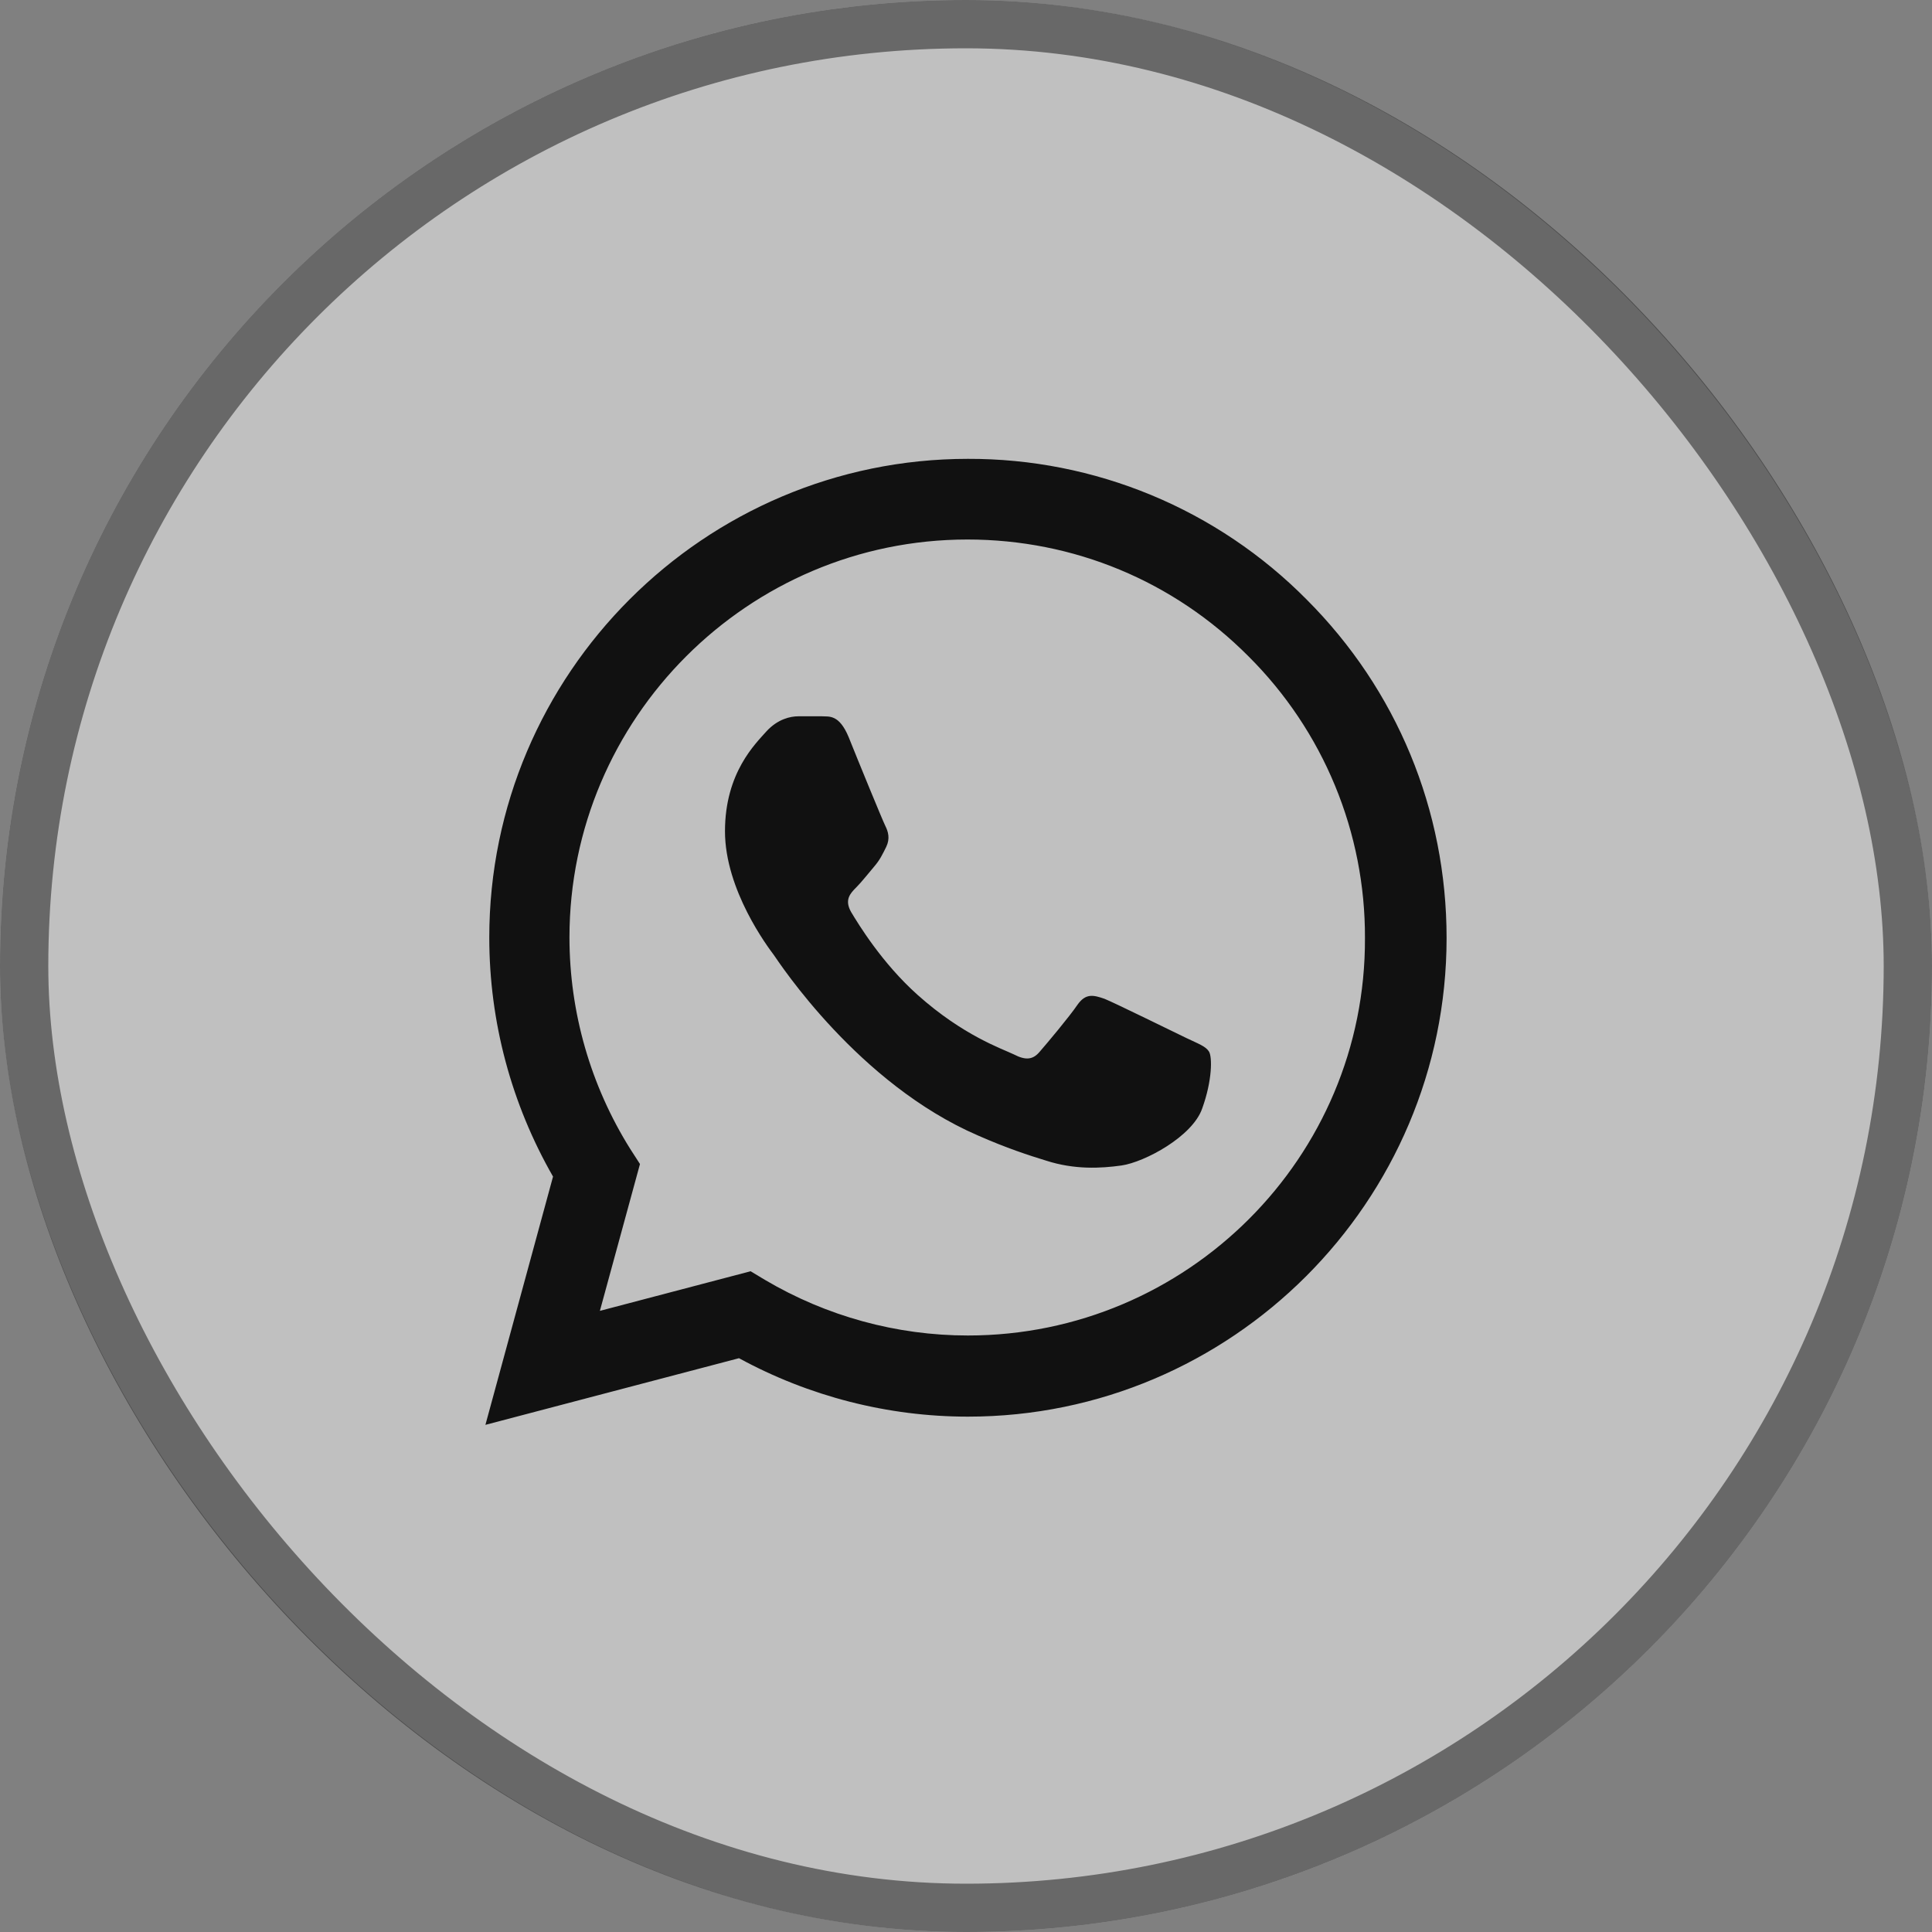 <?xml version="1.0" encoding="UTF-8"?> <svg xmlns="http://www.w3.org/2000/svg" width="40" height="40" viewBox="0 0 40 40" fill="none"><rect x="0" y="0" width="40" height="40" fill="#808080" stroke="none"/><rect width="40" height="40" rx="20" fill="white" fill-opacity="0.5"></rect><rect x="0.5" y="0.5" width="39" height="39" rx="19.5" stroke="#111111" stroke-opacity="0.5"></rect><path d="M27.05 12.41C26.133 11.484 25.041 10.75 23.837 10.25C22.634 9.751 21.343 9.496 20.04 9.5C14.58 9.5 10.13 13.95 10.13 19.41C10.13 21.16 10.59 22.86 11.45 24.36L10.05 29.5L15.3 28.12C16.75 28.91 18.38 29.33 20.04 29.33C25.5 29.33 29.95 24.88 29.95 19.42C29.95 16.77 28.92 14.28 27.05 12.41ZM20.04 27.65C18.56 27.65 17.11 27.25 15.84 26.5L15.54 26.32L12.42 27.14L13.25 24.1L13.05 23.79C12.227 22.477 11.791 20.959 11.79 19.41C11.79 14.87 15.49 11.17 20.03 11.17C22.23 11.17 24.3 12.03 25.85 13.59C26.617 14.354 27.226 15.263 27.639 16.263C28.053 17.264 28.264 18.337 28.26 19.42C28.28 23.96 24.58 27.65 20.04 27.65ZM24.56 21.49C24.31 21.37 23.09 20.77 22.87 20.68C22.64 20.6 22.48 20.56 22.31 20.8C22.14 21.05 21.67 21.61 21.53 21.77C21.39 21.94 21.24 21.96 20.99 21.83C20.74 21.71 19.94 21.44 19 20.6C18.26 19.94 17.77 19.13 17.62 18.88C17.48 18.63 17.6 18.5 17.73 18.37C17.84 18.26 17.98 18.08 18.1 17.94C18.22 17.8 18.27 17.69 18.35 17.53C18.43 17.36 18.39 17.22 18.33 17.1C18.27 16.98 17.77 15.76 17.57 15.26C17.37 14.78 17.16 14.84 17.01 14.83H16.53C16.36 14.83 16.1 14.89 15.87 15.14C15.65 15.39 15.01 15.99 15.01 17.21C15.01 18.43 15.9 19.61 16.02 19.77C16.14 19.94 17.77 22.44 20.25 23.51C20.84 23.77 21.3 23.92 21.66 24.03C22.25 24.22 22.79 24.19 23.22 24.13C23.7 24.06 24.69 23.53 24.89 22.95C25.1 22.37 25.1 21.88 25.03 21.77C24.96 21.66 24.81 21.61 24.56 21.49Z" fill="#111111"></path></svg> 